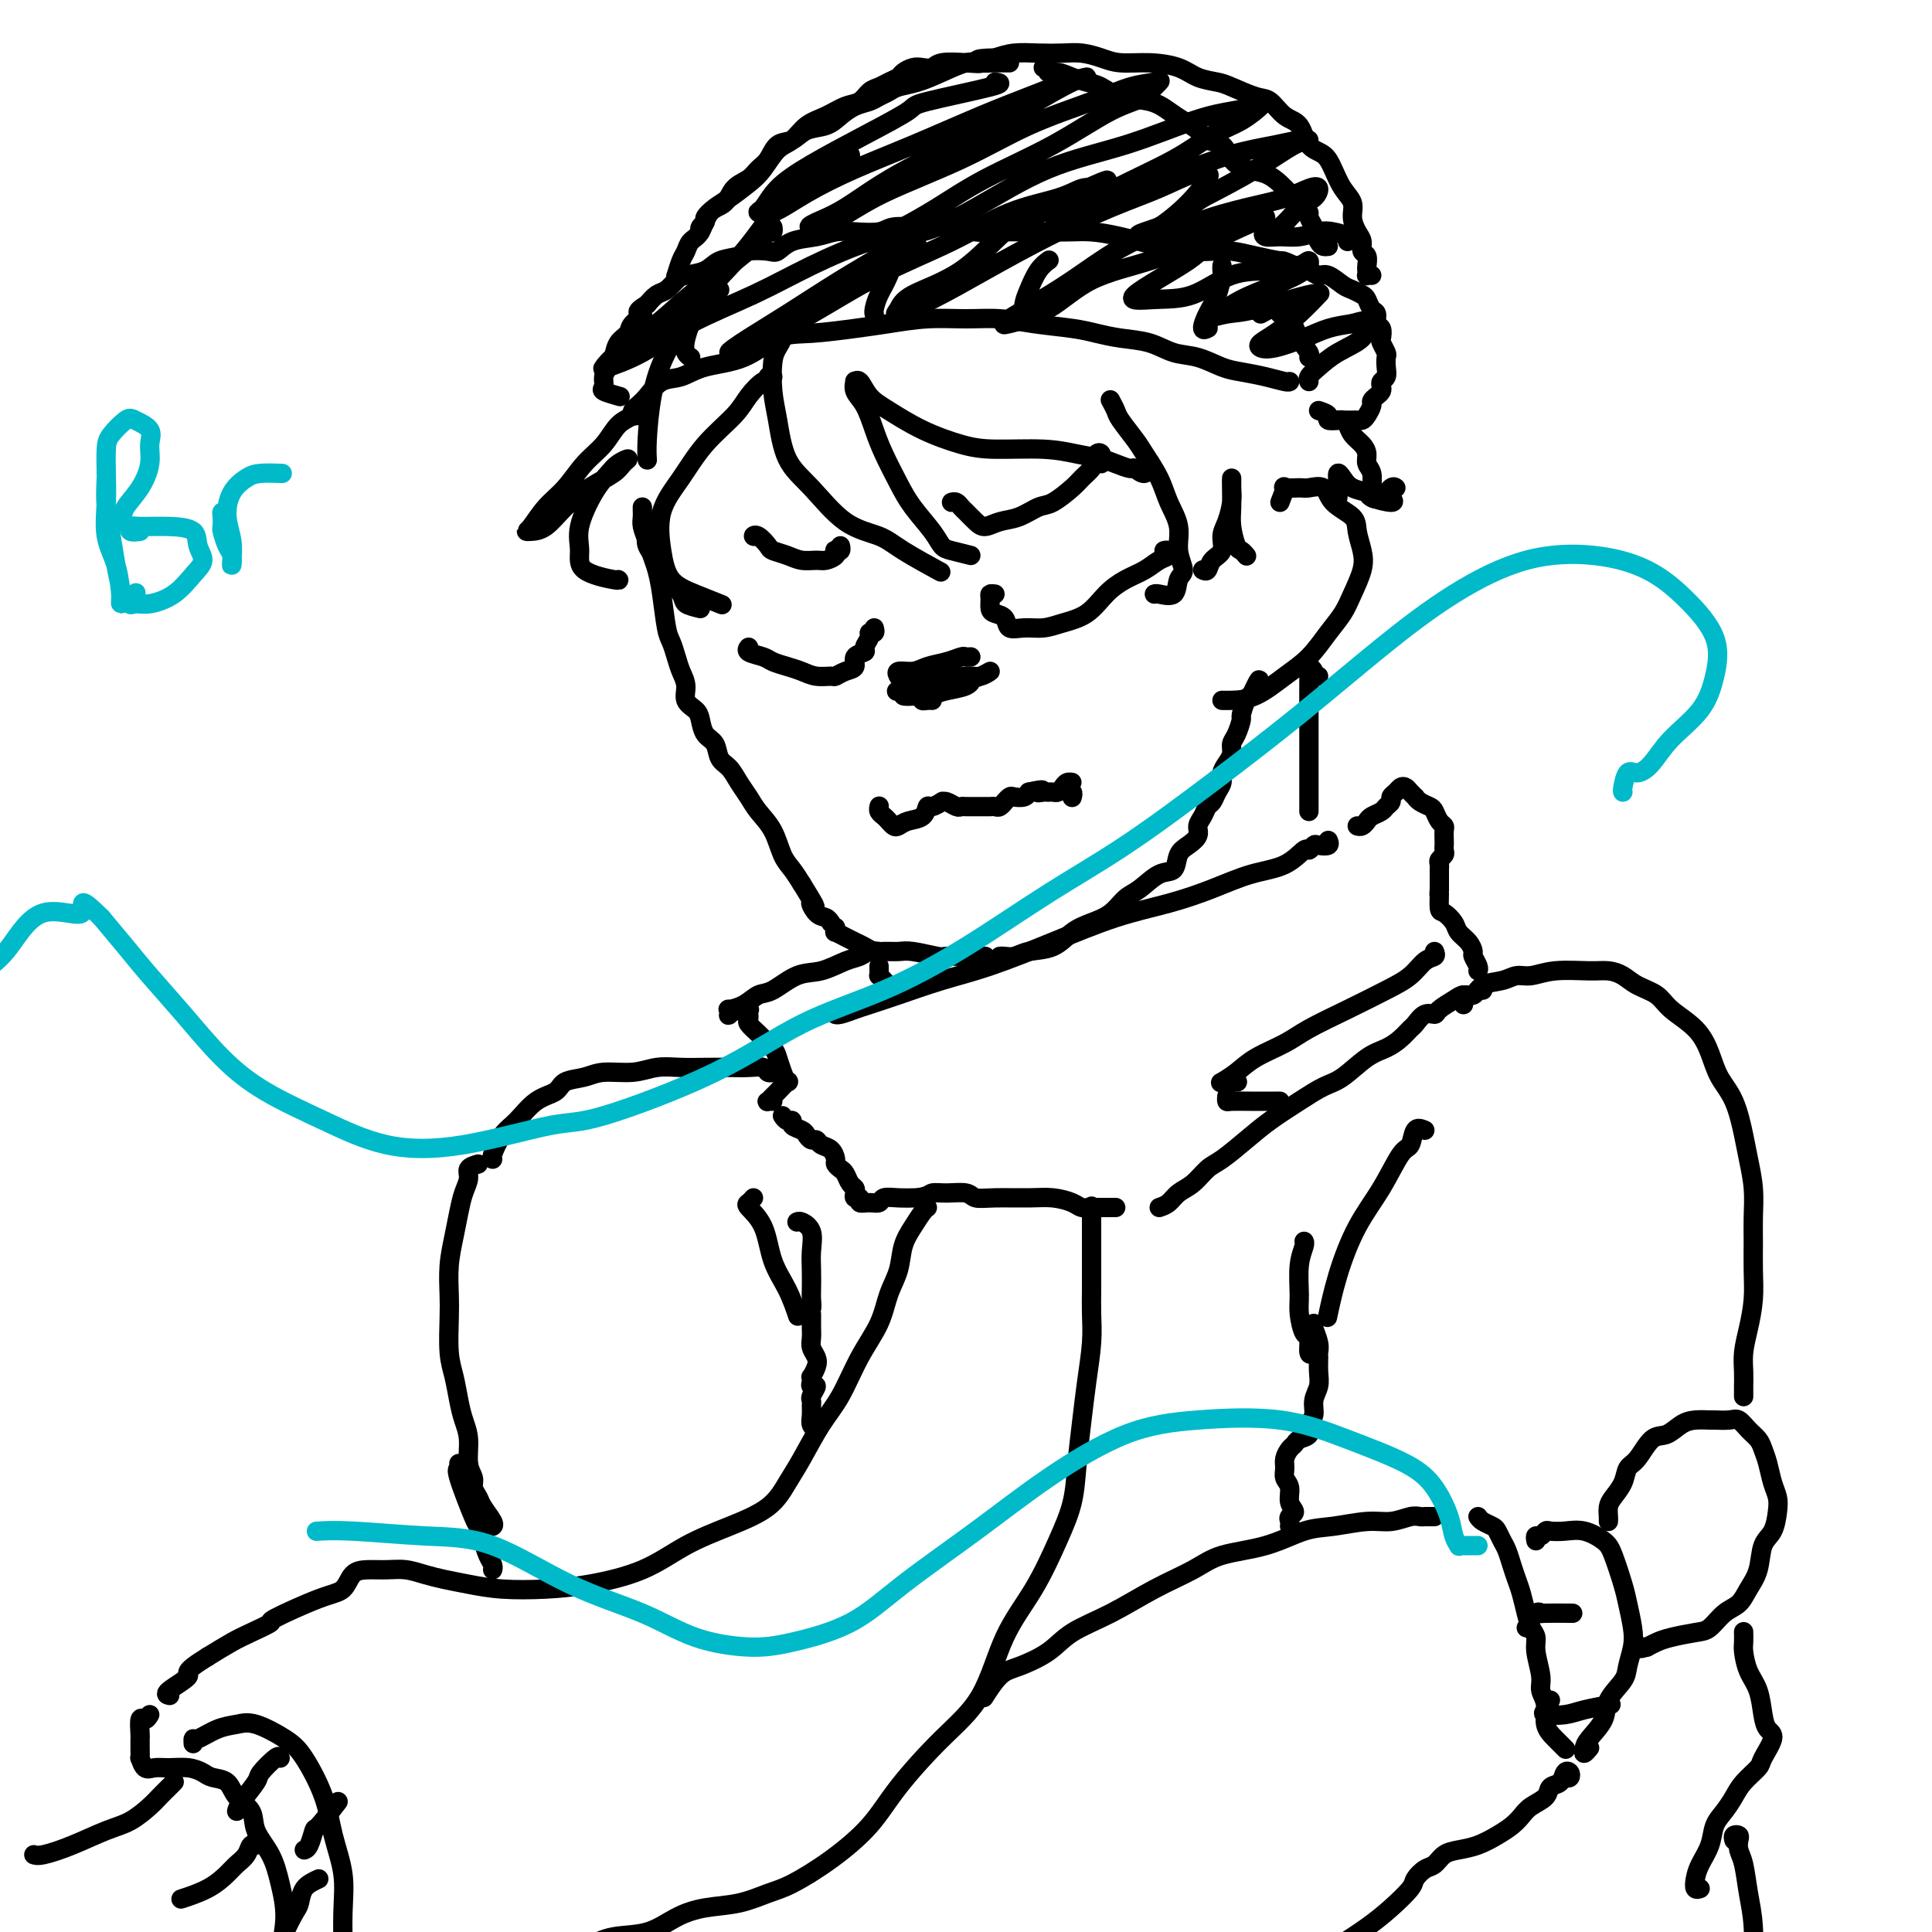 <svg viewBox='0 0 400 400' version='1.1' xmlns='http://www.w3.org/2000/svg' xmlns:xlink='http://www.w3.org/1999/xlink'><g fill='none' stroke='rgb(0,0,0)' stroke-width='4' stroke-linecap='round' stroke-linejoin='round'><path d='M176,33c0.086,-0.428 0.173,-0.857 0,-1c-0.173,-0.143 -0.604,-0.001 -1,0c-0.396,0.001 -0.757,-0.139 -1,0c-0.243,0.139 -0.367,0.557 -1,1c-0.633,0.443 -1.773,0.910 -3,2c-1.227,1.090 -2.541,2.802 -4,4c-1.459,1.198 -3.063,1.880 -5,4c-1.937,2.120 -4.207,5.676 -7,9c-2.793,3.324 -6.107,6.415 -9,10c-2.893,3.585 -5.364,7.665 -7,11c-1.636,3.335 -2.439,5.925 -3,9c-0.561,3.075 -0.882,6.636 -1,9c-0.118,2.364 -0.034,3.533 0,4c0.034,0.467 0.017,0.234 0,0'/><path d='M133,106c-0.006,-0.608 -0.013,-1.215 0,-1c0.013,0.215 0.045,1.253 0,2c-0.045,0.747 -0.167,1.204 0,2c0.167,0.796 0.622,1.932 1,3c0.378,1.068 0.679,2.067 1,3c0.321,0.933 0.664,1.800 1,3c0.336,1.200 0.667,2.733 1,5c0.333,2.267 0.668,5.267 1,7c0.332,1.733 0.662,2.197 1,3c0.338,0.803 0.686,1.945 1,3c0.314,1.055 0.595,2.025 1,3c0.405,0.975 0.933,1.956 1,3c0.067,1.044 -0.329,2.151 0,3c0.329,0.849 1.383,1.439 2,2c0.617,0.561 0.798,1.094 1,2c0.202,0.906 0.424,2.185 1,3c0.576,0.815 1.505,1.166 2,2c0.495,0.834 0.554,2.151 1,3c0.446,0.849 1.278,1.229 2,2c0.722,0.771 1.334,1.932 2,3c0.666,1.068 1.386,2.043 2,3c0.614,0.957 1.123,1.897 2,3c0.877,1.103 2.122,2.368 3,4c0.878,1.632 1.390,3.632 2,5c0.610,1.368 1.317,2.105 2,3c0.683,0.895 1.341,1.947 2,3'/><path d='M166,183c4.133,6.675 2.467,4.363 2,4c-0.467,-0.363 0.267,1.222 1,2c0.733,0.778 1.467,0.748 2,1c0.533,0.252 0.867,0.786 1,1c0.133,0.214 0.067,0.107 0,0'/><path d='M173,192c0.048,0.446 0.096,0.893 0,1c-0.096,0.107 -0.335,-0.125 0,0c0.335,0.125 1.243,0.608 2,1c0.757,0.392 1.361,0.694 2,1c0.639,0.306 1.312,0.617 2,1c0.688,0.383 1.389,0.838 2,1c0.611,0.162 1.131,0.029 2,0c0.869,-0.029 2.089,0.045 3,0c0.911,-0.045 1.515,-0.208 3,0c1.485,0.208 3.851,0.788 5,1c1.149,0.212 1.082,0.057 2,0c0.918,-0.057 2.821,-0.015 4,0c1.179,0.015 1.636,0.004 2,0c0.364,-0.004 0.637,-0.001 1,0c0.363,0.001 0.818,0.000 1,0c0.182,-0.000 0.091,-0.000 0,0'/><path d='M207,198c0.253,-0.028 0.507,-0.056 1,0c0.493,0.056 1.226,0.194 2,0c0.774,-0.194 1.589,-0.722 3,-1c1.411,-0.278 3.417,-0.305 5,-1c1.583,-0.695 2.744,-2.058 4,-3c1.256,-0.942 2.608,-1.465 4,-2c1.392,-0.535 2.825,-1.083 4,-2c1.175,-0.917 2.093,-2.203 3,-3c0.907,-0.797 1.804,-1.106 3,-2c1.196,-0.894 2.692,-2.375 4,-3c1.308,-0.625 2.427,-0.394 3,-1c0.573,-0.606 0.602,-2.049 1,-3c0.398,-0.951 1.167,-1.411 2,-2c0.833,-0.589 1.729,-1.309 2,-2c0.271,-0.691 -0.082,-1.354 0,-2c0.082,-0.646 0.600,-1.275 1,-2c0.400,-0.725 0.681,-1.545 1,-2c0.319,-0.455 0.677,-0.545 1,-1c0.323,-0.455 0.612,-1.277 1,-2c0.388,-0.723 0.874,-1.349 1,-2c0.126,-0.651 -0.107,-1.328 0,-2c0.107,-0.672 0.554,-1.340 1,-2c0.446,-0.660 0.889,-1.313 1,-2c0.111,-0.687 -0.111,-1.410 0,-2c0.111,-0.590 0.555,-1.048 1,-2c0.445,-0.952 0.893,-2.400 1,-3c0.107,-0.600 -0.125,-0.354 0,-1c0.125,-0.646 0.607,-2.185 1,-3c0.393,-0.815 0.696,-0.908 1,-1'/><path d='M259,144c2.711,-5.822 1.489,-2.378 1,-1c-0.489,1.378 -0.244,0.689 0,0'/><path d='M182,167c0.024,-0.089 0.048,-0.178 0,0c-0.048,0.178 -0.168,0.623 0,1c0.168,0.377 0.624,0.686 1,1c0.376,0.314 0.671,0.632 1,1c0.329,0.368 0.690,0.784 1,1c0.310,0.216 0.568,0.231 1,0c0.432,-0.231 1.038,-0.707 2,-1c0.962,-0.293 2.282,-0.404 3,-1c0.718,-0.596 0.835,-1.677 1,-2c0.165,-0.323 0.376,0.113 1,0c0.624,-0.113 1.659,-0.777 2,-1c0.341,-0.223 -0.011,-0.007 0,0c0.011,0.007 0.387,-0.194 1,0c0.613,0.194 1.463,0.784 2,1c0.537,0.216 0.760,0.058 1,0c0.240,-0.058 0.498,-0.016 1,0c0.502,0.016 1.247,0.005 2,0c0.753,-0.005 1.512,-0.005 2,0c0.488,0.005 0.704,0.017 1,0c0.296,-0.017 0.671,-0.061 1,0c0.329,0.061 0.612,0.226 1,0c0.388,-0.226 0.881,-0.845 1,-1c0.119,-0.155 -0.137,0.152 0,0c0.137,-0.152 0.665,-0.762 1,-1c0.335,-0.238 0.475,-0.102 1,0c0.525,0.102 1.436,0.172 2,0c0.564,-0.172 0.782,-0.586 1,-1'/><path d='M213,164c4.277,-0.928 2.470,-0.249 2,0c-0.470,0.249 0.399,0.067 1,0c0.601,-0.067 0.935,-0.021 1,0c0.065,0.021 -0.138,0.016 0,0c0.138,-0.016 0.616,-0.043 1,0c0.384,0.043 0.673,0.154 1,0c0.327,-0.154 0.690,-0.575 1,-1c0.310,-0.425 0.565,-0.856 1,-1c0.435,-0.144 1.048,-0.001 1,0c-0.048,0.001 -0.759,-0.140 -1,0c-0.241,0.140 -0.012,0.559 0,1c0.012,0.441 -0.193,0.903 0,1c0.193,0.097 0.784,-0.170 1,0c0.216,0.170 0.058,0.776 0,1c-0.058,0.224 -0.017,0.064 0,0c0.017,-0.064 0.008,-0.032 0,0'/><path d='M206,123c-0.427,-0.060 -0.853,-0.119 -1,0c-0.147,0.119 -0.013,0.418 0,1c0.013,0.582 -0.093,1.448 0,2c0.093,0.552 0.387,0.790 1,1c0.613,0.210 1.544,0.393 2,1c0.456,0.607 0.435,1.636 1,2c0.565,0.364 1.715,0.061 3,0c1.285,-0.061 2.706,0.121 4,0c1.294,-0.121 2.461,-0.546 4,-1c1.539,-0.454 3.451,-0.937 5,-2c1.549,-1.063 2.734,-2.704 4,-4c1.266,-1.296 2.613,-2.246 4,-3c1.387,-0.754 2.813,-1.312 4,-2c1.187,-0.688 2.136,-1.505 3,-2c0.864,-0.495 1.644,-0.669 2,-1c0.356,-0.331 0.288,-0.820 0,-1c-0.288,-0.180 -0.797,-0.051 -1,0c-0.203,0.051 -0.102,0.026 0,0'/><path d='M181,130c0.123,0.439 0.245,0.877 0,1c-0.245,0.123 -0.858,-0.070 -1,0c-0.142,0.070 0.188,0.404 0,1c-0.188,0.596 -0.893,1.455 -1,2c-0.107,0.545 0.385,0.777 0,1c-0.385,0.223 -1.646,0.438 -2,1c-0.354,0.562 0.197,1.472 0,2c-0.197,0.528 -1.144,0.674 -2,1c-0.856,0.326 -1.621,0.830 -2,1c-0.379,0.170 -0.371,0.004 -1,0c-0.629,-0.004 -1.896,0.154 -3,0c-1.104,-0.154 -2.044,-0.618 -3,-1c-0.956,-0.382 -1.927,-0.680 -3,-1c-1.073,-0.320 -2.249,-0.660 -3,-1c-0.751,-0.340 -1.078,-0.679 -2,-1c-0.922,-0.321 -2.441,-0.625 -3,-1c-0.559,-0.375 -0.160,-0.821 0,-1c0.160,-0.179 0.080,-0.089 0,0'/><path d='M157,111c-0.478,0.054 -0.956,0.108 -1,0c-0.044,-0.108 0.347,-0.379 1,0c0.653,0.379 1.568,1.408 2,2c0.432,0.592 0.380,0.748 1,1c0.620,0.252 1.911,0.601 3,1c1.089,0.399 1.977,0.849 3,1c1.023,0.151 2.182,0.002 3,0c0.818,-0.002 1.295,0.144 2,0c0.705,-0.144 1.639,-0.578 2,-1c0.361,-0.422 0.149,-0.831 0,-1c-0.149,-0.169 -0.236,-0.097 0,0c0.236,0.097 0.794,0.218 1,0c0.206,-0.218 0.059,-0.777 0,-1c-0.059,-0.223 -0.029,-0.112 0,0'/><path d='M228,96c-0.021,-0.324 -0.042,-0.649 0,-1c0.042,-0.351 0.149,-0.729 0,-1c-0.149,-0.271 -0.552,-0.436 -1,0c-0.448,0.436 -0.942,1.473 -1,2c-0.058,0.527 0.320,0.546 0,1c-0.320,0.454 -1.337,1.344 -2,2c-0.663,0.656 -0.971,1.078 -2,2c-1.029,0.922 -2.779,2.342 -4,3c-1.221,0.658 -1.912,0.553 -3,1c-1.088,0.447 -2.571,1.448 -4,2c-1.429,0.552 -2.803,0.657 -4,1c-1.197,0.343 -2.219,0.925 -3,1c-0.781,0.075 -1.323,-0.358 -2,-1c-0.677,-0.642 -1.488,-1.492 -2,-2c-0.512,-0.508 -0.725,-0.672 -1,-1c-0.275,-0.328 -0.613,-0.819 -1,-1c-0.387,-0.181 -0.825,-0.052 -1,0c-0.175,0.052 -0.088,0.026 0,0'/><path d='M186,140c0.074,0.120 0.147,0.240 0,0c-0.147,-0.240 -0.516,-0.838 0,-1c0.516,-0.162 1.917,0.114 3,0c1.083,-0.114 1.849,-0.619 3,-1c1.151,-0.381 2.687,-0.638 4,-1c1.313,-0.362 2.404,-0.829 3,-1c0.596,-0.171 0.699,-0.046 1,0c0.301,0.046 0.800,0.013 1,0c0.200,-0.013 0.100,-0.007 0,0'/><path d='M186,143c-0.337,0.092 -0.673,0.183 0,0c0.673,-0.183 2.357,-0.642 4,-1c1.643,-0.358 3.245,-0.615 5,-1c1.755,-0.385 3.665,-0.899 5,-1c1.335,-0.101 2.097,0.211 3,0c0.903,-0.211 1.947,-0.943 2,-1c0.053,-0.057 -0.885,0.563 -2,1c-1.115,0.437 -2.406,0.692 -4,1c-1.594,0.308 -3.491,0.668 -5,1c-1.509,0.332 -2.629,0.635 -4,1c-1.371,0.365 -2.991,0.793 -3,1c-0.009,0.207 1.595,0.195 3,0c1.405,-0.195 2.611,-0.571 4,-1c1.389,-0.429 2.962,-0.911 4,-1c1.038,-0.089 1.541,0.213 2,0c0.459,-0.213 0.875,-0.943 1,-1c0.125,-0.057 -0.041,0.559 -1,1c-0.959,0.441 -2.712,0.707 -4,1c-1.288,0.293 -2.110,0.615 -3,1c-0.890,0.385 -1.847,0.835 -2,1c-0.153,0.165 0.497,0.044 1,0c0.503,-0.044 0.858,-0.013 1,0c0.142,0.013 0.071,0.006 0,0'/><path d='M265,104c0.503,-1.269 1.007,-2.539 1,-3c-0.007,-0.461 -0.524,-0.115 0,0c0.524,0.115 2.088,-0.002 3,0c0.912,0.002 1.172,0.124 2,0c0.828,-0.124 2.225,-0.494 3,0c0.775,0.494 0.927,1.852 2,3c1.073,1.148 3.066,2.085 4,3c0.934,0.915 0.809,1.809 1,3c0.191,1.191 0.698,2.680 1,4c0.302,1.320 0.399,2.471 0,4c-0.399,1.529 -1.294,3.437 -2,5c-0.706,1.563 -1.223,2.783 -2,4c-0.777,1.217 -1.815,2.431 -3,4c-1.185,1.569 -2.517,3.492 -4,5c-1.483,1.508 -3.116,2.600 -5,4c-1.884,1.400 -4.021,3.107 -6,4c-1.979,0.893 -3.802,0.971 -5,1c-1.198,0.029 -1.771,0.008 -2,0c-0.229,-0.008 -0.115,-0.004 0,0'/><path d='M164,69c-0.303,0.018 -0.607,0.036 -1,0c-0.393,-0.036 -0.877,-0.124 -1,0c-0.123,0.124 0.113,0.462 0,1c-0.113,0.538 -0.576,1.277 -1,2c-0.424,0.723 -0.808,1.432 -1,3c-0.192,1.568 -0.193,3.995 0,6c0.193,2.005 0.579,3.586 1,6c0.421,2.414 0.877,5.659 2,8c1.123,2.341 2.911,3.777 5,6c2.089,2.223 4.477,5.234 7,7c2.523,1.766 5.181,2.288 7,3c1.819,0.712 2.797,1.615 5,3c2.203,1.385 5.629,3.253 7,4c1.371,0.747 0.685,0.374 0,0'/><path d='M201,115c-1.497,-0.368 -2.995,-0.736 -4,-1c-1.005,-0.264 -1.519,-0.426 -2,-1c-0.481,-0.574 -0.930,-1.562 -2,-3c-1.070,-1.438 -2.761,-3.326 -4,-5c-1.239,-1.674 -2.024,-3.133 -3,-5c-0.976,-1.867 -2.142,-4.140 -3,-6c-0.858,-1.860 -1.407,-3.307 -2,-5c-0.593,-1.693 -1.228,-3.633 -2,-5c-0.772,-1.367 -1.680,-2.161 -2,-3c-0.320,-0.839 -0.051,-1.723 0,-2c0.051,-0.277 -0.114,0.054 0,0c0.114,-0.054 0.507,-0.491 1,0c0.493,0.491 1.085,1.911 2,3c0.915,1.089 2.154,1.846 4,3c1.846,1.154 4.299,2.704 7,4c2.701,1.296 5.651,2.336 8,3c2.349,0.664 4.098,0.951 7,1c2.902,0.049 6.956,-0.140 10,0c3.044,0.140 5.077,0.610 7,1c1.923,0.390 3.737,0.699 5,1c1.263,0.301 1.974,0.595 3,1c1.026,0.405 2.366,0.921 3,1c0.634,0.079 0.562,-0.278 1,0c0.438,0.278 1.387,1.190 2,1c0.613,-0.190 0.889,-1.483 1,-2c0.111,-0.517 0.055,-0.259 0,0'/><path d='M230,83c-0.104,-0.194 -0.209,-0.388 0,0c0.209,0.388 0.731,1.359 1,2c0.269,0.641 0.284,0.953 1,2c0.716,1.047 2.133,2.827 3,4c0.867,1.173 1.184,1.737 2,3c0.816,1.263 2.132,3.224 3,5c0.868,1.776 1.287,3.366 2,5c0.713,1.634 1.721,3.311 2,5c0.279,1.689 -0.170,3.391 0,5c0.170,1.609 0.960,3.125 1,4c0.040,0.875 -0.669,1.110 -1,2c-0.331,0.890 -0.285,2.434 -1,3c-0.715,0.566 -2.193,0.152 -3,0c-0.807,-0.152 -0.945,-0.044 -1,0c-0.055,0.044 -0.028,0.022 0,0'/><path d='M249,118c0.372,0.186 0.743,0.371 1,0c0.257,-0.371 0.398,-1.299 1,-2c0.602,-0.701 1.664,-1.174 2,-2c0.336,-0.826 -0.054,-2.006 0,-3c0.054,-0.994 0.550,-1.803 1,-3c0.450,-1.197 0.853,-2.782 1,-4c0.147,-1.218 0.039,-2.070 0,-3c-0.039,-0.930 -0.007,-1.937 0,-2c0.007,-0.063 -0.009,0.819 0,2c0.009,1.181 0.045,2.660 0,4c-0.045,1.340 -0.169,2.541 0,4c0.169,1.459 0.633,3.174 1,4c0.367,0.826 0.637,0.761 1,1c0.363,0.239 0.818,0.783 1,1c0.182,0.217 0.091,0.109 0,0'/><path d='M132,86c-0.404,0.093 -0.808,0.186 -1,0c-0.192,-0.186 -0.173,-0.651 0,-1c0.173,-0.349 0.500,-0.584 1,-1c0.500,-0.416 1.174,-1.015 2,-2c0.826,-0.985 1.804,-2.355 3,-3c1.196,-0.645 2.608,-0.564 4,-1c1.392,-0.436 2.762,-1.388 5,-2c2.238,-0.612 5.344,-0.885 8,-2c2.656,-1.115 4.861,-3.073 7,-4c2.139,-0.927 4.212,-0.823 7,-1c2.788,-0.177 6.291,-0.637 9,-1c2.709,-0.363 4.622,-0.630 7,-1c2.378,-0.370 5.220,-0.842 8,-1c2.780,-0.158 5.499,-0.001 8,0c2.501,0.001 4.785,-0.154 7,0c2.215,0.154 4.360,0.618 7,1c2.640,0.382 5.776,0.684 8,1c2.224,0.316 3.535,0.647 5,1c1.465,0.353 3.084,0.728 5,1c1.916,0.272 4.128,0.440 6,1c1.872,0.560 3.403,1.512 5,2c1.597,0.488 3.261,0.513 5,1c1.739,0.487 3.552,1.437 5,2c1.448,0.563 2.532,0.739 4,1c1.468,0.261 3.321,0.606 5,1c1.679,0.394 3.183,0.837 4,1c0.817,0.163 0.948,0.047 1,0c0.052,-0.047 0.026,-0.023 0,0'/><path d='M273,85c0.902,0.309 1.804,0.619 2,1c0.196,0.381 -0.312,0.834 0,1c0.312,0.166 1.446,0.045 2,0c0.554,-0.045 0.529,-0.014 1,0c0.471,0.014 1.436,0.011 2,0c0.564,-0.011 0.725,-0.030 1,0c0.275,0.030 0.665,0.110 1,0c0.335,-0.110 0.615,-0.411 1,-1c0.385,-0.589 0.874,-1.467 1,-2c0.126,-0.533 -0.111,-0.720 0,-1c0.111,-0.280 0.569,-0.652 1,-1c0.431,-0.348 0.833,-0.673 1,-1c0.167,-0.327 0.097,-0.655 0,-1c-0.097,-0.345 -0.221,-0.707 0,-1c0.221,-0.293 0.788,-0.516 1,-1c0.212,-0.484 0.071,-1.228 0,-2c-0.071,-0.772 -0.070,-1.573 0,-2c0.070,-0.427 0.211,-0.480 0,-1c-0.211,-0.520 -0.774,-1.505 -1,-2c-0.226,-0.495 -0.116,-0.499 0,-1c0.116,-0.501 0.238,-1.500 0,-2c-0.238,-0.500 -0.836,-0.501 -1,-1c-0.164,-0.499 0.108,-1.496 0,-2c-0.108,-0.504 -0.594,-0.515 -1,-1c-0.406,-0.485 -0.731,-1.444 -1,-2c-0.269,-0.556 -0.481,-0.708 -1,-1c-0.519,-0.292 -1.346,-0.722 -2,-1c-0.654,-0.278 -1.137,-0.403 -2,-1c-0.863,-0.597 -2.108,-1.665 -3,-2c-0.892,-0.335 -1.433,0.064 -2,0c-0.567,-0.064 -1.162,-0.590 -2,-1c-0.838,-0.410 -1.919,-0.705 -3,-1'/><path d='M268,55c-2.765,-1.265 -2.177,-0.927 -3,-1c-0.823,-0.073 -3.056,-0.558 -5,-1c-1.944,-0.442 -3.600,-0.843 -5,-1c-1.400,-0.157 -2.544,-0.070 -4,0c-1.456,0.070 -3.223,0.124 -5,0c-1.777,-0.124 -3.564,-0.425 -6,-1c-2.436,-0.575 -5.519,-1.422 -8,-2c-2.481,-0.578 -4.358,-0.886 -6,-1c-1.642,-0.114 -3.047,-0.034 -5,0c-1.953,0.034 -4.453,0.024 -7,0c-2.547,-0.024 -5.140,-0.060 -7,0c-1.860,0.060 -2.985,0.216 -5,0c-2.015,-0.216 -4.920,-0.804 -7,-1c-2.080,-0.196 -3.336,-0.001 -5,0c-1.664,0.001 -3.735,-0.193 -5,0c-1.265,0.193 -1.724,0.771 -3,1c-1.276,0.229 -3.368,0.107 -5,0c-1.632,-0.107 -2.805,-0.200 -4,0c-1.195,0.200 -2.411,0.694 -4,1c-1.589,0.306 -3.550,0.425 -5,1c-1.450,0.575 -2.387,1.606 -3,2c-0.613,0.394 -0.900,0.151 -2,0c-1.100,-0.151 -3.012,-0.209 -4,0c-0.988,0.209 -1.051,0.685 -2,1c-0.949,0.315 -2.782,0.470 -4,1c-1.218,0.530 -1.821,1.437 -3,2c-1.179,0.563 -2.935,0.784 -4,1c-1.065,0.216 -1.440,0.429 -2,1c-0.560,0.571 -1.305,1.500 -2,2c-0.695,0.500 -1.342,0.571 -2,1c-0.658,0.429 -1.329,1.214 -2,2'/><path d='M134,63c-3.362,2.060 -1.268,1.710 -1,2c0.268,0.290 -1.290,1.218 -2,2c-0.710,0.782 -0.572,1.416 -1,2c-0.428,0.584 -1.420,1.116 -2,2c-0.580,0.884 -0.747,2.121 -1,3c-0.253,0.879 -0.593,1.402 -1,2c-0.407,0.598 -0.883,1.271 -1,2c-0.117,0.729 0.123,1.515 0,2c-0.123,0.485 -0.610,0.669 0,1c0.610,0.331 2.317,0.809 3,1c0.683,0.191 0.341,0.096 0,0'/><path d='M149,60c-0.777,0.222 -1.554,0.444 -2,1c-0.446,0.556 -0.561,1.445 -1,2c-0.439,0.555 -1.203,0.776 -2,2c-0.797,1.224 -1.626,3.452 -2,5c-0.374,1.548 -0.293,2.417 0,3c0.293,0.583 0.798,0.881 1,1c0.202,0.119 0.101,0.060 0,0'/><path d='M190,51c-0.727,-0.104 -1.455,-0.209 -2,0c-0.545,0.209 -0.909,0.730 -1,1c-0.091,0.270 0.091,0.289 0,0c-0.091,-0.289 -0.455,-0.887 -1,0c-0.545,0.887 -1.270,3.257 -2,5c-0.730,1.743 -1.464,2.859 -2,4c-0.536,1.141 -0.875,2.307 -1,3c-0.125,0.693 -0.036,0.912 0,1c0.036,0.088 0.018,0.044 0,0'/><path d='M217,54c0.174,-0.125 0.348,-0.250 0,0c-0.348,0.250 -1.218,0.876 -2,2c-0.782,1.124 -1.478,2.744 -2,4c-0.522,1.256 -0.871,2.146 -1,3c-0.129,0.854 -0.037,1.673 0,2c0.037,0.327 0.018,0.164 0,0'/><path d='M253,55c-0.017,0.405 -0.034,0.810 0,1c0.034,0.190 0.118,0.166 0,1c-0.118,0.834 -0.438,2.524 -1,4c-0.562,1.476 -1.367,2.736 -2,4c-0.633,1.264 -1.093,2.533 -1,3c0.093,0.467 0.741,0.134 1,0c0.259,-0.134 0.130,-0.067 0,0'/><path d='M261,65c0.766,-0.431 1.532,-0.861 2,-1c0.468,-0.139 0.639,0.014 1,0c0.361,-0.014 0.913,-0.193 1,0c0.087,0.193 -0.292,0.759 0,1c0.292,0.241 1.255,0.156 2,1c0.745,0.844 1.272,2.618 2,4c0.728,1.382 1.658,2.372 2,3c0.342,0.628 0.098,0.894 0,1c-0.098,0.106 -0.049,0.053 0,0'/><path d='M140,58c0.023,-0.501 0.047,-1.002 0,-1c-0.047,0.002 -0.164,0.508 0,0c0.164,-0.508 0.609,-2.031 1,-3c0.391,-0.969 0.728,-1.385 1,-2c0.272,-0.615 0.481,-1.428 1,-2c0.519,-0.572 1.350,-0.901 2,-2c0.650,-1.099 1.119,-2.966 2,-4c0.881,-1.034 2.176,-1.234 3,-2c0.824,-0.766 1.179,-2.097 2,-3c0.821,-0.903 2.110,-1.379 3,-2c0.890,-0.621 1.381,-1.389 2,-2c0.619,-0.611 1.366,-1.066 2,-2c0.634,-0.934 1.156,-2.347 2,-3c0.844,-0.653 2.011,-0.546 3,-1c0.989,-0.454 1.802,-1.470 3,-2c1.198,-0.530 2.782,-0.576 4,-1c1.218,-0.424 2.070,-1.227 3,-2c0.930,-0.773 1.938,-1.517 3,-2c1.062,-0.483 2.176,-0.706 3,-1c0.824,-0.294 1.356,-0.659 2,-1c0.644,-0.341 1.401,-0.659 2,-1c0.599,-0.341 1.041,-0.704 2,-1c0.959,-0.296 2.434,-0.524 4,-1c1.566,-0.476 3.221,-1.199 5,-2c1.779,-0.801 3.682,-1.679 5,-2c1.318,-0.321 2.052,-0.086 3,0c0.948,0.086 2.110,0.023 3,0c0.890,-0.023 1.509,-0.006 2,0c0.491,0.006 0.855,0.002 1,0c0.145,-0.002 0.073,-0.001 0,0'/><path d='M216,14c0.464,-0.119 0.928,-0.239 1,0c0.072,0.239 -0.249,0.836 0,1c0.249,0.164 1.068,-0.107 2,0c0.932,0.107 1.978,0.591 3,1c1.022,0.409 2.020,0.742 3,1c0.980,0.258 1.942,0.439 3,1c1.058,0.561 2.213,1.501 4,2c1.787,0.499 4.207,0.558 6,1c1.793,0.442 2.960,1.269 4,2c1.040,0.731 1.955,1.368 3,2c1.045,0.632 2.221,1.258 3,2c0.779,0.742 1.160,1.598 2,2c0.840,0.402 2.140,0.348 3,1c0.860,0.652 1.280,2.009 2,3c0.720,0.991 1.741,1.617 3,2c1.259,0.383 2.757,0.522 4,1c1.243,0.478 2.232,1.294 3,2c0.768,0.706 1.315,1.301 2,2c0.685,0.699 1.508,1.500 2,2c0.492,0.500 0.654,0.699 1,1c0.346,0.301 0.877,0.706 1,1c0.123,0.294 -0.160,0.478 0,1c0.160,0.522 0.764,1.384 1,2c0.236,0.616 0.106,0.988 0,1c-0.106,0.012 -0.186,-0.337 0,0c0.186,0.337 0.637,1.358 1,2c0.363,0.642 0.636,0.904 1,1c0.364,0.096 0.818,0.028 1,0c0.182,-0.028 0.091,-0.014 0,0'/><path d='M284,57c-0.422,-0.026 -0.844,-0.052 -1,0c-0.156,0.052 -0.046,0.184 0,0c0.046,-0.184 0.027,-0.682 0,-1c-0.027,-0.318 -0.062,-0.454 0,-1c0.062,-0.546 0.223,-1.500 0,-2c-0.223,-0.500 -0.829,-0.546 -1,-1c-0.171,-0.454 0.092,-1.317 0,-2c-0.092,-0.683 -0.539,-1.186 -1,-2c-0.461,-0.814 -0.938,-1.937 -1,-3c-0.062,-1.063 0.289,-2.064 0,-3c-0.289,-0.936 -1.217,-1.806 -2,-3c-0.783,-1.194 -1.420,-2.713 -2,-4c-0.580,-1.287 -1.103,-2.341 -2,-3c-0.897,-0.659 -2.166,-0.921 -3,-2c-0.834,-1.079 -1.231,-2.975 -2,-4c-0.769,-1.025 -1.909,-1.178 -3,-2c-1.091,-0.822 -2.133,-2.313 -3,-3c-0.867,-0.687 -1.560,-0.569 -3,-1c-1.440,-0.431 -3.629,-1.412 -5,-2c-1.371,-0.588 -1.924,-0.784 -3,-1c-1.076,-0.216 -2.675,-0.453 -4,-1c-1.325,-0.547 -2.378,-1.404 -4,-2c-1.622,-0.596 -3.815,-0.930 -6,-1c-2.185,-0.070 -4.362,0.125 -6,0c-1.638,-0.125 -2.738,-0.570 -4,-1c-1.262,-0.430 -2.686,-0.844 -4,-1c-1.314,-0.156 -2.517,-0.052 -4,0c-1.483,0.052 -3.245,0.052 -5,0c-1.755,-0.052 -3.501,-0.158 -5,0c-1.499,0.158 -2.749,0.579 -4,1'/><path d='M206,12c-5.522,0.068 -3.328,0.736 -3,1c0.328,0.264 -1.210,0.122 -3,0c-1.790,-0.122 -3.831,-0.226 -5,0c-1.169,0.226 -1.464,0.782 -2,1c-0.536,0.218 -1.312,0.100 -2,0c-0.688,-0.100 -1.286,-0.181 -2,0c-0.714,0.181 -1.542,0.625 -2,1c-0.458,0.375 -0.545,0.682 -1,1c-0.455,0.318 -1.279,0.648 -2,1c-0.721,0.352 -1.340,0.728 -2,1c-0.660,0.272 -1.363,0.442 -2,1c-0.637,0.558 -1.209,1.505 -2,2c-0.791,0.495 -1.800,0.539 -3,1c-1.200,0.461 -2.590,1.337 -4,2c-1.410,0.663 -2.841,1.111 -4,2c-1.159,0.889 -2.046,2.220 -3,3c-0.954,0.780 -1.974,1.010 -3,2c-1.026,0.990 -2.058,2.741 -3,4c-0.942,1.259 -1.792,2.025 -3,3c-1.208,0.975 -2.772,2.159 -4,3c-1.228,0.841 -2.119,1.339 -3,2c-0.881,0.661 -1.753,1.484 -2,2c-0.247,0.516 0.130,0.726 0,1c-0.130,0.274 -0.766,0.612 -1,1c-0.234,0.388 -0.067,0.825 0,1c0.067,0.175 0.033,0.087 0,0'/><path d='M206,17c0.981,0.114 1.962,0.227 -1,1c-2.962,0.773 -9.868,2.204 -13,3c-3.132,0.796 -2.492,0.956 -4,2c-1.508,1.044 -5.166,2.973 -9,5c-3.834,2.027 -7.844,4.154 -11,6c-3.156,1.846 -5.458,3.412 -7,5c-1.542,1.588 -2.325,3.199 -3,4c-0.675,0.801 -1.241,0.793 -1,1c0.241,0.207 1.289,0.628 3,0c1.711,-0.628 4.086,-2.306 7,-4c2.914,-1.694 6.368,-3.403 10,-5c3.632,-1.597 7.441,-3.083 12,-5c4.559,-1.917 9.869,-4.265 14,-6c4.131,-1.735 7.084,-2.857 10,-4c2.916,-1.143 5.794,-2.308 8,-3c2.206,-0.692 3.739,-0.912 4,-1c0.261,-0.088 -0.750,-0.046 -3,1c-2.250,1.046 -5.740,3.096 -9,5c-3.260,1.904 -6.290,3.664 -11,6c-4.710,2.336 -11.101,5.249 -16,8c-4.899,2.751 -8.304,5.340 -11,7c-2.696,1.660 -4.681,2.389 -6,3c-1.319,0.611 -1.973,1.102 -1,1c0.973,-0.102 3.574,-0.796 6,-2c2.426,-1.204 4.678,-2.918 9,-5c4.322,-2.082 10.712,-4.533 16,-7c5.288,-2.467 9.472,-4.950 14,-7c4.528,-2.050 9.401,-3.665 13,-5c3.599,-1.335 5.923,-2.389 8,-3c2.077,-0.611 3.905,-0.780 5,-1c1.095,-0.220 1.456,-0.491 1,0c-0.456,0.491 -1.728,1.746 -3,3'/><path d='M237,20c-1.358,0.811 -3.754,1.338 -7,3c-3.246,1.662 -7.342,4.459 -12,7c-4.658,2.541 -9.878,4.828 -14,7c-4.122,2.172 -7.145,4.231 -10,6c-2.855,1.769 -5.542,3.250 -7,4c-1.458,0.750 -1.689,0.769 -1,1c0.689,0.231 2.296,0.676 5,0c2.704,-0.676 6.504,-2.471 11,-5c4.496,-2.529 9.687,-5.791 15,-8c5.313,-2.209 10.747,-3.365 16,-5c5.253,-1.635 10.325,-3.749 14,-5c3.675,-1.251 5.952,-1.638 8,-2c2.048,-0.362 3.868,-0.700 5,-1c1.132,-0.300 1.578,-0.563 1,0c-0.578,0.563 -2.179,1.950 -4,3c-1.821,1.050 -3.861,1.762 -6,3c-2.139,1.238 -4.375,3.001 -8,5c-3.625,1.999 -8.637,4.234 -12,6c-3.363,1.766 -5.077,3.065 -7,4c-1.923,0.935 -4.056,1.507 -5,2c-0.944,0.493 -0.700,0.907 0,1c0.700,0.093 1.856,-0.136 4,-1c2.144,-0.864 5.277,-2.365 9,-4c3.723,-1.635 8.036,-3.405 12,-5c3.964,-1.595 7.578,-3.016 11,-4c3.422,-0.984 6.650,-1.532 9,-2c2.350,-0.468 3.820,-0.858 5,-1c1.180,-0.142 2.069,-0.038 2,0c-0.069,0.038 -1.095,0.010 -3,1c-1.905,0.990 -4.687,2.997 -8,5c-3.313,2.003 -7.156,4.001 -11,6'/><path d='M249,41c-4.408,2.881 -5.430,4.084 -7,5c-1.570,0.916 -3.690,1.546 -5,2c-1.310,0.454 -1.811,0.733 -1,1c0.811,0.267 2.934,0.524 5,0c2.066,-0.524 4.074,-1.827 7,-3c2.926,-1.173 6.768,-2.217 10,-3c3.232,-0.783 5.853,-1.306 8,-2c2.147,-0.694 3.821,-1.559 5,-2c1.179,-0.441 1.864,-0.459 2,0c0.136,0.459 -0.277,1.395 -1,2c-0.723,0.605 -1.755,0.880 -3,2c-1.245,1.120 -2.704,3.086 -4,4c-1.296,0.914 -2.429,0.777 -3,1c-0.571,0.223 -0.579,0.805 0,1c0.579,0.195 1.746,0.002 3,0c1.254,-0.002 2.595,0.185 4,0c1.405,-0.185 2.874,-0.743 4,-1c1.126,-0.257 1.910,-0.213 3,0c1.090,0.213 2.486,0.596 3,1c0.514,0.404 0.147,0.830 0,1c-0.147,0.170 -0.073,0.085 0,0'/><path d='M160,48c-0.023,-0.544 -0.047,-1.088 0,-1c0.047,0.088 0.163,0.808 0,1c-0.163,0.192 -0.605,-0.145 -1,0c-0.395,0.145 -0.742,0.773 -2,2c-1.258,1.227 -3.426,3.054 -6,5c-2.574,1.946 -5.553,4.012 -8,6c-2.447,1.988 -4.364,3.899 -7,6c-2.636,2.101 -5.993,4.391 -8,6c-2.007,1.609 -2.663,2.536 -3,3c-0.337,0.464 -0.354,0.464 1,0c1.354,-0.464 4.078,-1.392 7,-3c2.922,-1.608 6.042,-3.898 10,-6c3.958,-2.102 8.753,-4.017 13,-6c4.247,-1.983 7.947,-4.033 12,-6c4.053,-1.967 8.458,-3.851 12,-5c3.542,-1.149 6.221,-1.563 8,-2c1.779,-0.437 2.660,-0.897 3,-1c0.340,-0.103 0.141,0.152 -1,1c-1.141,0.848 -3.222,2.289 -6,4c-2.778,1.711 -6.252,3.690 -10,6c-3.748,2.310 -7.769,4.950 -11,7c-3.231,2.050 -5.670,3.509 -8,5c-2.330,1.491 -4.550,3.013 -4,3c0.550,-0.013 3.871,-1.561 7,-3c3.129,-1.439 6.065,-2.769 10,-5c3.935,-2.231 8.867,-5.362 14,-8c5.133,-2.638 10.466,-4.784 15,-7c4.534,-2.216 8.270,-4.503 12,-6c3.730,-1.497 7.453,-2.205 10,-3c2.547,-0.795 3.916,-1.675 5,-2c1.084,-0.325 1.881,-0.093 2,0c0.119,0.093 -0.441,0.046 -1,0'/><path d='M225,39c10.363,-4.546 -0.728,1.089 -7,4c-6.272,2.911 -7.724,3.097 -10,5c-2.276,1.903 -5.376,5.522 -9,8c-3.624,2.478 -7.770,3.814 -10,5c-2.230,1.186 -2.542,2.224 -3,3c-0.458,0.776 -1.060,1.292 0,1c1.060,-0.292 3.782,-1.393 7,-3c3.218,-1.607 6.931,-3.720 11,-6c4.069,-2.280 8.495,-4.727 13,-7c4.505,-2.273 9.090,-4.373 13,-6c3.910,-1.627 7.147,-2.780 10,-4c2.853,-1.220 5.323,-2.508 7,-3c1.677,-0.492 2.560,-0.188 3,0c0.440,0.188 0.438,0.261 0,1c-0.438,0.739 -1.312,2.144 -3,4c-1.688,1.856 -4.190,4.164 -7,6c-2.810,1.836 -5.929,3.199 -9,5c-3.071,1.801 -6.093,4.039 -9,6c-2.907,1.961 -5.697,3.644 -8,5c-2.303,1.356 -4.117,2.386 -5,3c-0.883,0.614 -0.834,0.812 -1,1c-0.166,0.188 -0.546,0.367 1,0c1.546,-0.367 5.017,-1.281 8,-3c2.983,-1.719 5.477,-4.244 9,-6c3.523,-1.756 8.074,-2.744 12,-4c3.926,-1.256 7.226,-2.778 10,-4c2.774,-1.222 5.022,-2.142 7,-3c1.978,-0.858 3.686,-1.654 5,-2c1.314,-0.346 2.232,-0.242 2,0c-0.232,0.242 -1.616,0.621 -3,1'/><path d='M259,46c6.612,-2.608 -1.858,0.870 -6,3c-4.142,2.130 -3.955,2.910 -7,5c-3.045,2.090 -9.321,5.489 -11,7c-1.679,1.511 1.237,1.135 4,1c2.763,-0.135 5.371,-0.027 8,-1c2.629,-0.973 5.280,-3.026 8,-4c2.720,-0.974 5.511,-0.869 8,-1c2.489,-0.131 4.677,-0.500 6,-1c1.323,-0.500 1.782,-1.133 2,-1c0.218,0.133 0.195,1.031 -1,2c-1.195,0.969 -3.562,2.007 -6,3c-2.438,0.993 -4.946,1.940 -7,3c-2.054,1.060 -3.653,2.234 -5,3c-1.347,0.766 -2.442,1.124 -2,1c0.442,-0.124 2.423,-0.730 4,-1c1.577,-0.270 2.752,-0.204 6,-1c3.248,-0.796 8.571,-2.452 11,-3c2.429,-0.548 1.964,0.014 2,0c0.036,-0.014 0.572,-0.603 0,0c-0.572,0.603 -2.252,2.398 -4,4c-1.748,1.602 -3.564,3.012 -5,4c-1.436,0.988 -2.493,1.554 -3,2c-0.507,0.446 -0.465,0.771 0,1c0.465,0.229 1.351,0.360 3,0c1.649,-0.360 4.059,-1.212 6,-2c1.941,-0.788 3.412,-1.511 5,-2c1.588,-0.489 3.294,-0.745 5,-1'/><path d='M280,67c3.149,-0.918 3.022,-0.712 3,0c-0.022,0.712 0.061,1.932 -1,3c-1.061,1.068 -3.265,1.985 -5,3c-1.735,1.015 -3.001,2.128 -4,3c-0.999,0.872 -1.730,1.504 -2,2c-0.270,0.496 -0.077,0.856 0,1c0.077,0.144 0.039,0.072 0,0'/><path d='M276,87c0.335,0.018 0.671,0.035 1,0c0.329,-0.035 0.653,-0.123 1,0c0.347,0.123 0.719,0.456 1,1c0.281,0.544 0.471,1.299 1,2c0.529,0.701 1.395,1.347 2,2c0.605,0.653 0.947,1.313 1,2c0.053,0.687 -0.184,1.403 0,2c0.184,0.597 0.787,1.076 1,2c0.213,0.924 0.035,2.293 0,3c-0.035,0.707 0.071,0.754 0,1c-0.071,0.246 -0.320,0.693 0,1c0.320,0.307 1.210,0.474 2,0c0.790,-0.474 1.482,-1.589 2,-2c0.518,-0.411 0.862,-0.117 1,0c0.138,0.117 0.069,0.059 0,0'/><path d='M288,103c0.443,0.510 0.887,1.020 0,1c-0.887,-0.020 -3.103,-0.571 -4,-1c-0.897,-0.429 -0.475,-0.736 -1,-1c-0.525,-0.264 -1.997,-0.485 -3,-1c-1.003,-0.515 -1.537,-1.325 -2,-2c-0.463,-0.675 -0.856,-1.214 -1,-1c-0.144,0.214 -0.039,1.181 0,2c0.039,0.819 0.010,1.490 0,2c-0.010,0.510 -0.003,0.860 0,1c0.003,0.140 0.001,0.070 0,0'/><path d='M160,78c-0.432,-0.132 -0.865,-0.263 -1,0c-0.135,0.263 0.026,0.921 0,1c-0.026,0.079 -0.239,-0.420 -1,0c-0.761,0.420 -2.071,1.761 -3,3c-0.929,1.239 -1.476,2.377 -3,4c-1.524,1.623 -4.026,3.729 -6,6c-1.974,2.271 -3.419,4.705 -5,7c-1.581,2.295 -3.299,4.451 -4,7c-0.701,2.549 -0.387,5.493 0,8c0.387,2.507 0.846,4.579 2,6c1.154,1.421 3.003,2.190 5,3c1.997,0.810 4.142,1.660 5,2c0.858,0.340 0.429,0.170 0,0'/><path d='M145,126c-1.234,-0.299 -2.468,-0.597 -3,-1c-0.532,-0.403 -0.363,-0.910 -1,-2c-0.637,-1.090 -2.079,-2.762 -3,-4c-0.921,-1.238 -1.319,-2.043 -2,-3c-0.681,-0.957 -1.645,-2.065 -2,-3c-0.355,-0.935 -0.101,-1.696 0,-2c0.101,-0.304 0.051,-0.152 0,0'/><path d='M133,84c0.153,-0.192 0.306,-0.384 0,0c-0.306,0.384 -1.071,1.344 -2,2c-0.929,0.656 -2.023,1.006 -3,2c-0.977,0.994 -1.837,2.630 -3,4c-1.163,1.370 -2.627,2.472 -4,4c-1.373,1.528 -2.653,3.481 -4,5c-1.347,1.519 -2.759,2.602 -4,4c-1.241,1.398 -2.311,3.109 -3,4c-0.689,0.891 -0.997,0.962 -1,1c-0.003,0.038 0.300,0.043 1,0c0.700,-0.043 1.798,-0.133 3,-1c1.202,-0.867 2.510,-2.510 4,-4c1.490,-1.490 3.164,-2.828 5,-4c1.836,-1.172 3.835,-2.180 5,-3c1.165,-0.820 1.495,-1.454 2,-2c0.505,-0.546 1.185,-1.003 1,-1c-0.185,0.003 -1.236,0.468 -2,1c-0.764,0.532 -1.240,1.133 -2,2c-0.760,0.867 -1.804,2.002 -3,4c-1.196,1.998 -2.545,4.861 -3,7c-0.455,2.139 -0.017,3.554 0,5c0.017,1.446 -0.387,2.924 1,4c1.387,1.076 4.566,1.751 6,2c1.434,0.249 1.124,0.071 1,0c-0.124,-0.071 -0.062,-0.036 0,0'/><path d='M174,210c-0.460,-0.025 -0.921,-0.050 -1,0c-0.079,0.050 0.222,0.176 1,0c0.778,-0.176 2.032,-0.653 3,-1c0.968,-0.347 1.649,-0.563 3,-1c1.351,-0.437 3.371,-1.097 6,-2c2.629,-0.903 5.866,-2.051 9,-3c3.134,-0.949 6.166,-1.699 10,-3c3.834,-1.301 8.469,-3.154 13,-5c4.531,-1.846 8.956,-3.686 13,-5c4.044,-1.314 7.707,-2.101 11,-3c3.293,-0.899 6.216,-1.911 9,-3c2.784,-1.089 5.429,-2.257 8,-3c2.571,-0.743 5.069,-1.061 7,-2c1.931,-0.939 3.295,-2.499 4,-3c0.705,-0.501 0.749,0.058 1,0c0.251,-0.058 0.708,-0.734 1,-1c0.292,-0.266 0.418,-0.123 1,0c0.582,0.123 1.618,0.225 2,0c0.382,-0.225 0.109,-0.779 0,-1c-0.109,-0.221 -0.055,-0.111 0,0'/><path d='M281,171c0.325,0.089 0.650,0.179 1,0c0.350,-0.179 0.725,-0.625 1,-1c0.275,-0.375 0.451,-0.678 1,-1c0.549,-0.322 1.471,-0.664 2,-1c0.529,-0.336 0.667,-0.668 1,-1c0.333,-0.332 0.863,-0.664 1,-1c0.137,-0.336 -0.118,-0.676 0,-1c0.118,-0.324 0.610,-0.633 1,-1c0.390,-0.367 0.678,-0.793 1,-1c0.322,-0.207 0.677,-0.196 1,0c0.323,0.196 0.615,0.578 1,1c0.385,0.422 0.863,0.886 1,1c0.137,0.114 -0.066,-0.120 0,0c0.066,0.120 0.400,0.596 1,1c0.600,0.404 1.467,0.737 2,1c0.533,0.263 0.731,0.455 1,1c0.269,0.545 0.608,1.441 1,2c0.392,0.559 0.837,0.780 1,1c0.163,0.220 0.045,0.440 0,1c-0.045,0.560 -0.016,1.459 0,2c0.016,0.541 0.018,0.722 0,1c-0.018,0.278 -0.057,0.651 0,1c0.057,0.349 0.212,0.674 0,1c-0.212,0.326 -0.789,0.654 -1,1c-0.211,0.346 -0.057,0.711 0,1c0.057,0.289 0.015,0.501 0,1c-0.015,0.499 -0.004,1.285 0,2c0.004,0.715 0.002,1.357 0,2'/><path d='M298,184c-0.147,2.065 -0.013,0.727 0,1c0.013,0.273 -0.095,2.156 0,3c0.095,0.844 0.394,0.650 1,1c0.606,0.350 1.520,1.245 2,2c0.480,0.755 0.525,1.372 1,2c0.475,0.628 1.381,1.268 2,2c0.619,0.732 0.950,1.555 1,2c0.050,0.445 -0.183,0.511 0,1c0.183,0.489 0.780,1.401 1,2c0.220,0.599 0.063,0.885 0,1c-0.063,0.115 -0.031,0.057 0,0'/><path d='M297,197c0.163,0.383 0.326,0.766 0,1c-0.326,0.234 -1.140,0.320 -2,1c-0.860,0.680 -1.767,1.953 -3,3c-1.233,1.047 -2.791,1.869 -5,3c-2.209,1.131 -5.070,2.571 -8,4c-2.930,1.429 -5.931,2.846 -8,4c-2.069,1.154 -3.206,2.047 -5,3c-1.794,0.953 -4.244,1.968 -6,3c-1.756,1.032 -2.817,2.080 -4,3c-1.183,0.920 -2.488,1.711 -3,2c-0.512,0.289 -0.230,0.078 0,0c0.230,-0.078 0.408,-0.021 1,0c0.592,0.021 1.598,0.006 2,0c0.402,-0.006 0.201,-0.003 0,0'/><path d='M254,227c-0.030,0.423 -0.061,0.845 0,1c0.061,0.155 0.212,0.041 1,0c0.788,-0.041 2.211,-0.011 4,0c1.789,0.011 3.943,0.003 5,0c1.057,-0.003 1.016,-0.001 1,0c-0.016,0.001 -0.008,0.000 0,0'/><path d='M185,204c-0.340,0.081 -0.679,0.163 -1,0c-0.321,-0.163 -0.622,-0.569 -1,-1c-0.378,-0.431 -0.833,-0.886 -1,-1c-0.167,-0.114 -0.045,0.114 0,0c0.045,-0.114 0.012,-0.569 0,-1c-0.012,-0.431 -0.003,-0.837 0,-1c0.003,-0.163 0.002,-0.081 0,0'/><path d='M182,197c0.182,0.026 0.363,0.053 0,0c-0.363,-0.053 -1.271,-0.185 -2,0c-0.729,0.185 -1.280,0.687 -2,1c-0.720,0.313 -1.610,0.436 -3,1c-1.390,0.564 -3.281,1.569 -5,2c-1.719,0.431 -3.267,0.287 -5,1c-1.733,0.713 -3.652,2.281 -5,3c-1.348,0.719 -2.126,0.588 -3,1c-0.874,0.412 -1.843,1.365 -3,2c-1.157,0.635 -2.501,0.951 -3,1c-0.499,0.049 -0.155,-0.169 0,0c0.155,0.169 0.119,0.725 0,1c-0.119,0.275 -0.320,0.270 0,0c0.320,-0.270 1.163,-0.803 2,-1c0.837,-0.197 1.668,-0.056 2,0c0.332,0.056 0.166,0.028 0,0'/><path d='M155,210c-0.015,-0.098 -0.030,-0.196 0,0c0.030,0.196 0.106,0.686 0,1c-0.106,0.314 -0.393,0.453 0,1c0.393,0.547 1.467,1.501 2,2c0.533,0.499 0.524,0.544 1,1c0.476,0.456 1.436,1.322 2,2c0.564,0.678 0.733,1.169 1,2c0.267,0.831 0.633,2.001 1,3c0.367,0.999 0.736,1.827 1,2c0.264,0.173 0.424,-0.307 0,0c-0.424,0.307 -1.430,1.403 -2,2c-0.570,0.597 -0.702,0.696 -1,1c-0.298,0.304 -0.760,0.813 -1,1c-0.240,0.187 -0.257,0.050 0,0c0.257,-0.050 0.788,-0.014 1,0c0.212,0.014 0.106,0.007 0,0'/><path d='M162,231c0.295,0.446 0.590,0.893 1,1c0.410,0.107 0.936,-0.125 1,0c0.064,0.125 -0.333,0.607 0,1c0.333,0.393 1.398,0.697 2,1c0.602,0.303 0.742,0.605 1,1c0.258,0.395 0.633,0.883 1,1c0.367,0.117 0.724,-0.138 1,0c0.276,0.138 0.469,0.667 1,1c0.531,0.333 1.399,0.469 2,1c0.601,0.531 0.934,1.455 1,2c0.066,0.545 -0.136,0.709 0,1c0.136,0.291 0.611,0.708 1,1c0.389,0.292 0.692,0.461 1,1c0.308,0.539 0.623,1.450 1,2c0.377,0.550 0.818,0.740 1,1c0.182,0.260 0.107,0.591 0,1c-0.107,0.409 -0.246,0.895 0,1c0.246,0.105 0.876,-0.172 1,0c0.124,0.172 -0.260,0.792 0,1c0.260,0.208 1.164,0.003 2,0c0.836,-0.003 1.606,0.195 2,0c0.394,-0.195 0.414,-0.783 1,-1c0.586,-0.217 1.739,-0.062 3,0c1.261,0.062 2.631,0.031 4,0'/><path d='M190,248c2.413,-0.386 2.445,-0.850 3,-1c0.555,-0.150 1.631,0.012 3,0c1.369,-0.012 3.030,-0.200 4,0c0.970,0.200 1.251,0.788 2,1c0.749,0.212 1.968,0.046 4,0c2.032,-0.046 4.877,0.026 7,0c2.123,-0.026 3.522,-0.151 5,0c1.478,0.151 3.033,0.576 4,1c0.967,0.424 1.345,0.846 2,1c0.655,0.154 1.587,0.041 2,0c0.413,-0.041 0.307,-0.011 1,0c0.693,0.011 2.187,0.003 3,0c0.813,-0.003 0.947,-0.001 1,0c0.053,0.001 0.027,0.000 0,0'/><path d='M240,250c0.690,-0.235 1.379,-0.470 2,-1c0.621,-0.530 1.173,-1.355 2,-2c0.827,-0.645 1.931,-1.109 3,-2c1.069,-0.891 2.105,-2.209 3,-3c0.895,-0.791 1.649,-1.056 3,-2c1.351,-0.944 3.297,-2.569 5,-4c1.703,-1.431 3.162,-2.670 5,-4c1.838,-1.330 4.057,-2.751 6,-4c1.943,-1.249 3.612,-2.326 5,-3c1.388,-0.674 2.494,-0.944 4,-2c1.506,-1.056 3.411,-2.898 5,-4c1.589,-1.102 2.862,-1.466 4,-2c1.138,-0.534 2.140,-1.239 3,-2c0.860,-0.761 1.576,-1.579 2,-2c0.424,-0.421 0.554,-0.445 1,-1c0.446,-0.555 1.207,-1.641 2,-2c0.793,-0.359 1.617,0.010 2,0c0.383,-0.010 0.326,-0.399 1,-1c0.674,-0.601 2.079,-1.415 3,-2c0.921,-0.585 1.357,-0.941 2,-1c0.643,-0.059 1.492,0.180 2,0c0.508,-0.180 0.675,-0.779 1,-1c0.325,-0.221 0.807,-0.063 1,0c0.193,0.063 0.096,0.032 0,0'/><path d='M192,250c-0.252,0.172 -0.505,0.344 -1,1c-0.495,0.656 -1.233,1.797 -2,3c-0.767,1.203 -1.562,2.468 -2,4c-0.438,1.532 -0.518,3.333 -1,5c-0.482,1.667 -1.367,3.202 -2,5c-0.633,1.798 -1.016,3.859 -2,6c-0.984,2.141 -2.570,4.360 -4,7c-1.430,2.640 -2.704,5.700 -4,8c-1.296,2.300 -2.615,3.840 -4,6c-1.385,2.160 -2.836,4.940 -4,7c-1.164,2.060 -2.042,3.402 -3,5c-0.958,1.598 -1.996,3.454 -4,5c-2.004,1.546 -4.972,2.782 -8,4c-3.028,1.218 -6.114,2.418 -9,4c-2.886,1.582 -5.573,3.545 -9,5c-3.427,1.455 -7.596,2.401 -11,3c-3.404,0.599 -6.045,0.851 -9,1c-2.955,0.149 -6.226,0.194 -9,0c-2.774,-0.194 -5.053,-0.626 -7,-1c-1.947,-0.374 -3.564,-0.689 -5,-1c-1.436,-0.311 -2.692,-0.618 -4,-1c-1.308,-0.382 -2.667,-0.838 -4,-1c-1.333,-0.162 -2.640,-0.029 -4,0c-1.360,0.029 -2.773,-0.044 -4,0c-1.227,0.044 -2.269,0.206 -3,1c-0.731,0.794 -1.150,2.219 -2,3c-0.850,0.781 -2.130,0.918 -5,2c-2.870,1.082 -7.330,3.107 -9,4c-1.670,0.893 -0.551,0.652 -1,1c-0.449,0.348 -2.467,1.286 -4,2c-1.533,0.714 -2.581,1.204 -4,2c-1.419,0.796 -3.210,1.898 -5,3'/><path d='M43,343c-5.769,3.525 -3.691,3.337 -4,4c-0.309,0.663 -3.006,2.179 -4,3c-0.994,0.821 -0.284,0.949 0,1c0.284,0.051 0.142,0.026 0,0'/><path d='M40,361c-0.019,-0.477 -0.037,-0.953 0,-1c0.037,-0.047 0.131,0.336 1,0c0.869,-0.336 2.514,-1.392 4,-2c1.486,-0.608 2.814,-0.770 4,-1c1.186,-0.230 2.228,-0.529 4,0c1.772,0.529 4.272,1.885 6,3c1.728,1.115 2.683,1.988 4,4c1.317,2.012 2.994,5.161 4,8c1.006,2.839 1.340,5.366 2,8c0.660,2.634 1.645,5.375 2,8c0.355,2.625 0.081,5.134 0,8c-0.081,2.866 0.030,6.088 0,8c-0.030,1.912 -0.200,2.515 0,3c0.200,0.485 0.772,0.853 1,1c0.228,0.147 0.114,0.074 0,0'/><path d='M226,250c0.000,-0.250 0.000,-0.501 0,0c-0.000,0.501 -0.000,1.753 0,3c0.000,1.247 0.001,2.490 0,4c-0.001,1.510 -0.003,3.286 0,5c0.003,1.714 0.012,3.364 0,5c-0.012,1.636 -0.045,3.257 0,5c0.045,1.743 0.168,3.608 0,6c-0.168,2.392 -0.627,5.310 -1,8c-0.373,2.690 -0.660,5.150 -1,8c-0.340,2.850 -0.733,6.090 -1,9c-0.267,2.910 -0.406,5.490 -1,8c-0.594,2.510 -1.642,4.950 -3,8c-1.358,3.050 -3.027,6.712 -5,10c-1.973,3.288 -4.250,6.204 -6,10c-1.750,3.796 -2.972,8.471 -5,12c-2.028,3.529 -4.864,5.912 -8,9c-3.136,3.088 -6.574,6.882 -9,10c-2.426,3.118 -3.840,5.560 -6,8c-2.160,2.440 -5.066,4.877 -8,7c-2.934,2.123 -5.897,3.933 -8,5c-2.103,1.067 -3.347,1.393 -5,2c-1.653,0.607 -3.715,1.496 -6,2c-2.285,0.504 -4.793,0.624 -7,1c-2.207,0.376 -4.115,1.007 -6,2c-1.885,0.993 -3.749,2.347 -6,3c-2.251,0.653 -4.891,0.606 -7,1c-2.109,0.394 -3.689,1.229 -5,2c-1.311,0.771 -2.353,1.477 -3,2c-0.647,0.523 -0.899,0.864 -1,1c-0.101,0.136 -0.050,0.068 0,0'/><path d='M31,355c-0.309,0.509 -0.619,1.017 -1,1c-0.381,-0.017 -0.834,-0.561 -1,0c-0.166,0.561 -0.045,2.225 0,3c0.045,0.775 0.014,0.660 0,1c-0.014,0.340 -0.013,1.135 0,2c0.013,0.865 0.036,1.801 0,2c-0.036,0.199 -0.130,-0.340 0,0c0.130,0.340 0.486,1.558 1,2c0.514,0.442 1.186,0.108 2,0c0.814,-0.108 1.769,0.011 3,0c1.231,-0.011 2.737,-0.152 4,0c1.263,0.152 2.283,0.595 3,1c0.717,0.405 1.132,0.771 2,1c0.868,0.229 2.190,0.321 3,1c0.810,0.679 1.109,1.947 2,3c0.891,1.053 2.373,1.892 3,3c0.627,1.108 0.399,2.484 1,4c0.601,1.516 2.030,3.173 3,5c0.970,1.827 1.479,3.824 2,6c0.521,2.176 1.052,4.529 1,7c-0.052,2.471 -0.687,5.058 -1,8c-0.313,2.942 -0.305,6.239 -1,9c-0.695,2.761 -2.094,4.988 -3,7c-0.906,2.012 -1.321,3.811 -2,5c-0.679,1.189 -1.623,1.768 -2,2c-0.377,0.232 -0.189,0.116 0,0'/><path d='M36,369c0.062,-0.063 0.124,-0.126 0,0c-0.124,0.126 -0.435,0.441 -1,1c-0.565,0.559 -1.384,1.360 -2,2c-0.616,0.640 -1.029,1.117 -2,2c-0.971,0.883 -2.498,2.170 -4,3c-1.502,0.830 -2.977,1.203 -5,2c-2.023,0.797 -4.594,2.018 -7,3c-2.406,0.982 -4.648,1.726 -6,2c-1.352,0.274 -1.815,0.078 -2,0c-0.185,-0.078 -0.093,-0.039 0,0'/><path d='M53,381c0.096,0.470 0.193,0.940 0,1c-0.193,0.060 -0.675,-0.290 -1,0c-0.325,0.290 -0.494,1.220 -1,2c-0.506,0.780 -1.348,1.411 -2,2c-0.652,0.589 -1.113,1.137 -2,2c-0.887,0.863 -2.200,2.040 -4,3c-1.800,0.960 -4.086,1.703 -5,2c-0.914,0.297 -0.457,0.149 0,0'/><path d='M58,364c-0.091,-0.307 -0.182,-0.615 -1,0c-0.818,0.615 -2.363,2.151 -3,3c-0.637,0.849 -0.367,1.011 -1,2c-0.633,0.989 -2.171,2.805 -3,4c-0.829,1.195 -0.951,1.770 -1,2c-0.049,0.230 -0.024,0.115 0,0'/><path d='M70,373c-1.600,2.083 -3.199,4.166 -4,5c-0.801,0.834 -0.802,0.419 -1,1c-0.198,0.581 -0.592,2.156 -1,3c-0.408,0.844 -0.831,0.955 -1,1c-0.169,0.045 -0.085,0.022 0,0'/><path d='M66,389c-1.171,0.540 -2.342,1.080 -3,2c-0.658,0.920 -0.803,2.219 -1,3c-0.197,0.781 -0.444,1.044 -1,2c-0.556,0.956 -1.419,2.603 -2,4c-0.581,1.397 -0.880,2.542 -1,3c-0.120,0.458 -0.060,0.229 0,0'/><path d='M159,222c0.524,-0.030 1.047,-0.061 1,0c-0.047,0.061 -0.665,0.212 -1,0c-0.335,-0.212 -0.388,-0.789 -1,-1c-0.612,-0.211 -1.783,-0.058 -3,0c-1.217,0.058 -2.479,0.019 -4,0c-1.521,-0.019 -3.299,-0.020 -5,0c-1.701,0.020 -3.325,0.061 -5,0c-1.675,-0.061 -3.401,-0.225 -5,0c-1.599,0.225 -3.070,0.837 -5,1c-1.930,0.163 -4.319,-0.124 -6,0c-1.681,0.124 -2.656,0.659 -4,1c-1.344,0.341 -3.059,0.487 -4,1c-0.941,0.513 -1.107,1.391 -2,2c-0.893,0.609 -2.512,0.948 -4,2c-1.488,1.052 -2.843,2.818 -4,4c-1.157,1.182 -2.114,1.781 -3,3c-0.886,1.219 -1.700,3.059 -2,4c-0.300,0.941 -0.086,0.983 0,1c0.086,0.017 0.043,0.008 0,0'/><path d='M99,241c-0.869,0.263 -1.738,0.526 -2,1c-0.262,0.474 0.084,1.160 0,2c-0.084,0.840 -0.597,1.834 -1,3c-0.403,1.166 -0.696,2.504 -1,4c-0.304,1.496 -0.618,3.152 -1,5c-0.382,1.848 -0.831,3.890 -1,6c-0.169,2.110 -0.056,4.290 0,6c0.056,1.710 0.056,2.950 0,5c-0.056,2.050 -0.169,4.910 0,7c0.169,2.090 0.618,3.410 1,5c0.382,1.590 0.695,3.451 1,5c0.305,1.549 0.603,2.785 1,4c0.397,1.215 0.894,2.409 1,4c0.106,1.591 -0.180,3.580 0,5c0.180,1.420 0.826,2.272 1,3c0.174,0.728 -0.125,1.334 0,2c0.125,0.666 0.674,1.394 1,2c0.326,0.606 0.427,1.090 1,2c0.573,0.910 1.616,2.245 2,3c0.384,0.755 0.110,0.930 0,1c-0.110,0.070 -0.055,0.035 0,0'/><path d='M95,303c0.085,0.428 0.169,0.855 0,1c-0.169,0.145 -0.593,0.006 0,2c0.593,1.994 2.201,6.120 3,8c0.799,1.880 0.788,1.513 1,2c0.212,0.487 0.645,1.830 1,3c0.355,1.170 0.631,2.169 1,3c0.369,0.831 0.830,1.493 1,2c0.170,0.507 0.049,0.859 0,1c-0.049,0.141 -0.024,0.070 0,0'/><path d='M156,248c-0.342,0.384 -0.685,0.768 -1,1c-0.315,0.232 -0.603,0.312 0,1c0.603,0.688 2.095,1.986 3,4c0.905,2.014 1.222,4.746 2,7c0.778,2.254 2.017,4.030 3,6c0.983,1.970 1.709,4.134 2,5c0.291,0.866 0.145,0.433 0,0'/><path d='M167,271c0.422,0.192 0.845,0.383 1,0c0.155,-0.383 0.043,-1.341 0,-2c-0.043,-0.659 -0.018,-1.017 0,-2c0.018,-0.983 0.029,-2.589 0,-4c-0.029,-1.411 -0.099,-2.627 0,-4c0.099,-1.373 0.367,-2.904 0,-4c-0.367,-1.096 -1.368,-1.757 -2,-2c-0.632,-0.243 -0.895,-0.070 -1,0c-0.105,0.070 -0.053,0.035 0,0'/><path d='M168,272c0.002,0.244 0.004,0.488 0,1c-0.004,0.512 -0.014,1.291 0,2c0.014,0.709 0.053,1.346 0,2c-0.053,0.654 -0.196,1.323 0,2c0.196,0.677 0.732,1.361 1,2c0.268,0.639 0.267,1.233 0,2c-0.267,0.767 -0.799,1.706 -1,2c-0.201,0.294 -0.072,-0.058 0,0c0.072,0.058 0.086,0.527 0,1c-0.086,0.473 -0.272,0.952 0,1c0.272,0.048 1.001,-0.335 1,0c-0.001,0.335 -0.733,1.389 -1,2c-0.267,0.611 -0.068,0.780 0,1c0.068,0.220 0.004,0.490 0,1c-0.004,0.510 0.050,1.260 0,2c-0.050,0.740 -0.206,1.468 0,2c0.206,0.532 0.773,0.866 1,1c0.227,0.134 0.113,0.067 0,0'/><path d='M204,351c-0.260,0.410 -0.520,0.819 0,0c0.520,-0.819 1.819,-2.868 3,-4c1.181,-1.132 2.245,-1.348 4,-2c1.755,-0.652 4.202,-1.738 6,-3c1.798,-1.262 2.949,-2.698 5,-4c2.051,-1.302 5.004,-2.469 8,-4c2.996,-1.531 6.036,-3.426 9,-5c2.964,-1.574 5.851,-2.827 8,-4c2.149,-1.173 3.561,-2.266 6,-3c2.439,-0.734 5.905,-1.110 9,-2c3.095,-0.890 5.820,-2.295 8,-3c2.180,-0.705 3.817,-0.711 6,-1c2.183,-0.289 4.914,-0.862 7,-1c2.086,-0.138 3.528,0.159 5,0c1.472,-0.159 2.972,-0.775 4,-1c1.028,-0.225 1.582,-0.060 2,0c0.418,0.060 0.700,0.016 1,0c0.300,-0.016 0.619,-0.004 1,0c0.381,0.004 0.823,0.001 1,0c0.177,-0.001 0.088,-0.001 0,0'/><path d='M306,314c0.220,0.326 0.440,0.653 1,1c0.560,0.347 1.459,0.715 2,1c0.541,0.285 0.722,0.488 1,1c0.278,0.512 0.652,1.332 1,2c0.348,0.668 0.671,1.182 1,2c0.329,0.818 0.665,1.938 1,3c0.335,1.062 0.668,2.066 1,3c0.332,0.934 0.662,1.798 1,3c0.338,1.202 0.683,2.741 1,4c0.317,1.259 0.606,2.238 1,3c0.394,0.762 0.894,1.308 1,2c0.106,0.692 -0.183,1.529 0,3c0.183,1.471 0.839,3.577 1,5c0.161,1.423 -0.174,2.164 0,3c0.174,0.836 0.856,1.765 1,3c0.144,1.235 -0.250,2.774 0,4c0.250,1.226 1.144,2.138 2,3c0.856,0.862 1.673,1.675 2,2c0.327,0.325 0.163,0.163 0,0'/><path d='M324,368c0.396,0.098 0.793,0.196 1,0c0.207,-0.196 0.226,-0.688 0,-1c-0.226,-0.312 -0.697,-0.446 -1,0c-0.303,0.446 -0.437,1.470 -1,2c-0.563,0.530 -1.554,0.565 -2,1c-0.446,0.435 -0.348,1.271 -1,2c-0.652,0.729 -2.053,1.351 -3,2c-0.947,0.649 -1.439,1.326 -2,2c-0.561,0.674 -1.189,1.345 -2,2c-0.811,0.655 -1.803,1.293 -3,2c-1.197,0.707 -2.599,1.484 -4,2c-1.401,0.516 -2.799,0.772 -4,1c-1.201,0.228 -2.203,0.430 -3,1c-0.797,0.570 -1.388,1.510 -2,2c-0.612,0.490 -1.246,0.532 -2,1c-0.754,0.468 -1.628,1.364 -2,2c-0.372,0.636 -0.241,1.014 -1,2c-0.759,0.986 -2.409,2.581 -4,4c-1.591,1.419 -3.125,2.663 -5,4c-1.875,1.337 -4.093,2.768 -6,4c-1.907,1.232 -3.503,2.264 -5,3c-1.497,0.736 -2.896,1.177 -4,2c-1.104,0.823 -1.913,2.029 -3,3c-1.087,0.971 -2.454,1.706 -3,2c-0.546,0.294 -0.273,0.147 0,0'/><path d='M318,319c-0.086,-0.453 -0.173,-0.905 0,-1c0.173,-0.095 0.604,0.169 1,0c0.396,-0.169 0.757,-0.771 1,-1c0.243,-0.229 0.368,-0.083 1,0c0.632,0.083 1.770,0.105 3,0c1.230,-0.105 2.553,-0.336 4,0c1.447,0.336 3.018,1.241 4,2c0.982,0.759 1.374,1.374 2,3c0.626,1.626 1.485,4.263 2,6c0.515,1.737 0.687,2.575 1,4c0.313,1.425 0.766,3.437 1,5c0.234,1.563 0.247,2.675 0,4c-0.247,1.325 -0.756,2.862 -1,4c-0.244,1.138 -0.223,1.877 -1,3c-0.777,1.123 -2.353,2.631 -3,4c-0.647,1.369 -0.366,2.598 -1,4c-0.634,1.402 -2.184,2.978 -3,4c-0.816,1.022 -0.899,1.490 -1,2c-0.101,0.510 -0.219,1.060 0,1c0.219,-0.060 0.777,-0.732 1,-1c0.223,-0.268 0.112,-0.134 0,0'/><path d='M316,337c0.722,-1.268 1.445,-2.536 2,-3c0.555,-0.464 0.943,-0.124 1,0c0.057,0.124 -0.215,0.033 1,0c1.215,-0.033 3.919,-0.010 5,0c1.081,0.010 0.541,0.005 0,0'/><path d='M321,352c-0.323,0.738 -0.646,1.476 -1,2c-0.354,0.524 -0.738,0.834 0,1c0.738,0.166 2.600,0.189 4,0c1.400,-0.189 2.338,-0.589 4,-1c1.662,-0.411 4.046,-0.832 5,-1c0.954,-0.168 0.477,-0.084 0,0'/><path d='M333,315c0.015,-0.238 0.031,-0.477 0,-1c-0.031,-0.523 -0.108,-1.331 0,-2c0.108,-0.669 0.402,-1.199 1,-2c0.598,-0.801 1.500,-1.873 2,-3c0.500,-1.127 0.598,-2.308 1,-3c0.402,-0.692 1.107,-0.893 2,-2c0.893,-1.107 1.973,-3.120 3,-4c1.027,-0.880 1.999,-0.628 3,-1c1.001,-0.372 2.029,-1.367 3,-2c0.971,-0.633 1.884,-0.903 3,-1c1.116,-0.097 2.434,-0.020 3,0c0.566,0.020 0.379,-0.017 1,0c0.621,0.017 2.050,0.087 3,0c0.950,-0.087 1.420,-0.331 2,0c0.580,0.331 1.268,1.236 2,2c0.732,0.764 1.506,1.387 2,2c0.494,0.613 0.707,1.216 1,2c0.293,0.784 0.665,1.750 1,3c0.335,1.250 0.633,2.783 1,4c0.367,1.217 0.804,2.117 1,3c0.196,0.883 0.151,1.748 0,3c-0.151,1.252 -0.410,2.892 -1,4c-0.590,1.108 -1.512,1.685 -2,3c-0.488,1.315 -0.543,3.368 -1,5c-0.457,1.632 -1.317,2.843 -2,4c-0.683,1.157 -1.190,2.260 -2,3c-0.810,0.740 -1.922,1.115 -3,2c-1.078,0.885 -2.123,2.279 -3,3c-0.877,0.721 -1.586,0.771 -3,1c-1.414,0.229 -3.535,0.639 -5,1c-1.465,0.361 -2.276,0.675 -3,1c-0.724,0.325 -1.362,0.663 -2,1'/><path d='M341,341c-2.161,0.619 -1.064,0.166 -1,0c0.064,-0.166 -0.906,-0.045 -1,0c-0.094,0.045 0.687,0.013 1,0c0.313,-0.013 0.156,-0.006 0,0'/><path d='M303,208c0.052,-0.295 0.103,-0.589 0,-1c-0.103,-0.411 -0.362,-0.937 0,-1c0.362,-0.063 1.345,0.338 2,0c0.655,-0.338 0.983,-1.415 2,-2c1.017,-0.585 2.722,-0.678 4,-1c1.278,-0.322 2.127,-0.871 3,-1c0.873,-0.129 1.770,0.164 3,0c1.230,-0.164 2.792,-0.784 5,-1c2.208,-0.216 5.060,-0.028 7,0c1.940,0.028 2.968,-0.103 4,0c1.032,0.103 2.068,0.441 3,1c0.932,0.559 1.758,1.338 3,2c1.242,0.662 2.898,1.208 4,2c1.102,0.792 1.650,1.829 3,3c1.350,1.171 3.503,2.476 5,4c1.497,1.524 2.337,3.266 3,5c0.663,1.734 1.148,3.459 2,5c0.852,1.541 2.071,2.897 3,5c0.929,2.103 1.570,4.952 2,7c0.430,2.048 0.651,3.295 1,5c0.349,1.705 0.826,3.868 1,6c0.174,2.132 0.044,4.232 0,6c-0.044,1.768 -0.001,3.203 0,5c0.001,1.797 -0.038,3.954 0,6c0.038,2.046 0.154,3.979 0,6c-0.154,2.021 -0.577,4.128 -1,6c-0.423,1.872 -0.845,3.507 -1,5c-0.155,1.493 -0.041,2.843 0,4c0.041,1.157 0.011,2.119 0,3c-0.011,0.881 -0.003,1.680 0,2c0.003,0.320 0.002,0.160 0,0'/><path d='M295,234c-0.769,-0.323 -1.538,-0.646 -2,0c-0.462,0.646 -0.616,2.262 -1,3c-0.384,0.738 -0.996,0.598 -2,2c-1.004,1.402 -2.399,4.345 -4,7c-1.601,2.655 -3.409,5.021 -5,8c-1.591,2.979 -2.967,6.571 -4,10c-1.033,3.429 -1.724,6.694 -2,8c-0.276,1.306 -0.138,0.653 0,0'/><path d='M272,280c-0.445,0.336 -0.889,0.672 -1,0c-0.111,-0.672 0.113,-2.353 0,-3c-0.113,-0.647 -0.562,-0.261 -1,-1c-0.438,-0.739 -0.863,-2.604 -1,-4c-0.137,-1.396 0.016,-2.321 0,-4c-0.016,-1.679 -0.200,-4.110 0,-6c0.200,-1.890 0.785,-3.240 1,-4c0.215,-0.760 0.062,-0.932 0,-1c-0.062,-0.068 -0.031,-0.034 0,0'/><path d='M272,274c-0.113,0.141 -0.227,0.281 0,1c0.227,0.719 0.794,2.016 1,3c0.206,0.984 0.051,1.656 0,2c-0.051,0.344 0.002,0.361 0,1c-0.002,0.639 -0.057,1.900 0,3c0.057,1.100 0.227,2.039 0,3c-0.227,0.961 -0.852,1.945 -1,3c-0.148,1.055 0.182,2.181 0,3c-0.182,0.819 -0.875,1.332 -1,2c-0.125,0.668 0.316,1.491 0,2c-0.316,0.509 -1.391,0.702 -2,1c-0.609,0.298 -0.753,0.699 -1,1c-0.247,0.301 -0.598,0.502 -1,1c-0.402,0.498 -0.855,1.292 -1,2c-0.145,0.708 0.019,1.331 0,2c-0.019,0.669 -0.219,1.384 0,2c0.219,0.616 0.857,1.135 1,2c0.143,0.865 -0.210,2.078 0,3c0.210,0.922 0.985,1.554 1,2c0.015,0.446 -0.728,0.707 -1,1c-0.272,0.293 -0.073,0.617 0,1c0.073,0.383 0.021,0.824 0,1c-0.021,0.176 -0.010,0.088 0,0'/><path d='M361,338c0.001,0.051 0.002,0.103 0,0c-0.002,-0.103 -0.008,-0.360 0,0c0.008,0.360 0.030,1.338 0,2c-0.030,0.662 -0.111,1.007 0,2c0.111,0.993 0.414,2.634 1,4c0.586,1.366 1.456,2.457 2,4c0.544,1.543 0.761,3.539 1,5c0.239,1.461 0.499,2.386 1,3c0.501,0.614 1.242,0.916 1,2c-0.242,1.084 -1.468,2.951 -2,4c-0.532,1.049 -0.370,1.280 -1,2c-0.630,0.720 -2.052,1.928 -3,3c-0.948,1.072 -1.424,2.009 -2,3c-0.576,0.991 -1.254,2.036 -2,3c-0.746,0.964 -1.560,1.845 -2,3c-0.440,1.155 -0.507,2.583 -1,4c-0.493,1.417 -1.414,2.825 -2,4c-0.586,1.175 -0.837,2.119 -1,3c-0.163,0.881 -0.236,1.699 0,2c0.236,0.301 0.782,0.086 1,0c0.218,-0.086 0.109,-0.043 0,0'/><path d='M359,381c-0.111,-0.405 -0.223,-0.810 0,-1c0.223,-0.190 0.780,-0.167 1,0c0.220,0.167 0.101,0.476 0,1c-0.101,0.524 -0.185,1.263 0,2c0.185,0.737 0.638,1.473 1,3c0.362,1.527 0.633,3.846 1,6c0.367,2.154 0.829,4.142 1,7c0.171,2.858 0.050,6.586 0,9c-0.050,2.414 -0.027,3.515 0,5c0.027,1.485 0.060,3.354 0,4c-0.060,0.646 -0.212,0.070 0,0c0.212,-0.070 0.788,0.366 1,0c0.212,-0.366 0.061,-1.533 0,-2c-0.061,-0.467 -0.030,-0.233 0,0'/><path d='M273,140c-0.453,0.076 -0.906,0.153 -1,0c-0.094,-0.153 0.171,-0.535 0,-1c-0.171,-0.465 -0.778,-1.015 -1,-1c-0.222,0.015 -0.060,0.593 0,1c0.060,0.407 0.016,0.643 0,2c-0.016,1.357 -0.004,3.834 0,6c0.004,2.166 0.001,4.020 0,6c-0.001,1.980 -0.000,4.086 0,6c0.000,1.914 0.000,3.637 0,5c-0.000,1.363 -0.000,2.367 0,3c0.000,0.633 0.000,0.895 0,1c-0.000,0.105 -0.000,0.052 0,0'/></g>
<g fill='none' stroke='rgb(0,186,201)' stroke-width='4' stroke-linecap='round' stroke-linejoin='round'><path d='M336,164c-0.071,-0.075 -0.143,-0.150 0,-1c0.143,-0.850 0.499,-2.476 1,-3c0.501,-0.524 1.146,0.053 2,0c0.854,-0.053 1.918,-0.738 3,-2c1.082,-1.262 2.182,-3.102 4,-5c1.818,-1.898 4.353,-3.855 6,-6c1.647,-2.145 2.404,-4.477 3,-7c0.596,-2.523 1.030,-5.238 0,-8c-1.030,-2.762 -3.525,-5.573 -6,-8c-2.475,-2.427 -4.930,-4.470 -8,-6c-3.070,-1.530 -6.756,-2.548 -11,-3c-4.244,-0.452 -9.046,-0.339 -14,1c-4.954,1.339 -10.061,3.906 -15,7c-4.939,3.094 -9.709,6.717 -15,11c-5.291,4.283 -11.103,9.226 -17,14c-5.897,4.774 -11.878,9.377 -18,14c-6.122,4.623 -12.385,9.264 -18,13c-5.615,3.736 -10.584,6.567 -16,10c-5.416,3.433 -11.281,7.467 -17,11c-5.719,3.533 -11.292,6.565 -17,9c-5.708,2.435 -11.552,4.274 -17,7c-5.448,2.726 -10.500,6.338 -18,10c-7.500,3.662 -17.449,7.373 -23,9c-5.551,1.627 -6.705,1.168 -11,2c-4.295,0.832 -11.731,2.954 -18,4c-6.269,1.046 -11.371,1.017 -16,0c-4.629,-1.017 -8.786,-3.022 -13,-5c-4.214,-1.978 -8.485,-3.927 -12,-6c-3.515,-2.073 -6.273,-4.268 -9,-7c-2.727,-2.732 -5.422,-6.000 -8,-9c-2.578,-3.000 -5.040,-5.731 -7,-8c-1.960,-2.269 -3.417,-4.077 -5,-6c-1.583,-1.923 -3.291,-3.962 -5,-6'/><path d='M21,190c-5.777,-5.699 -3.219,-1.947 -4,-1c-0.781,0.947 -4.900,-0.911 -8,0c-3.100,0.911 -5.181,4.591 -7,7c-1.819,2.409 -3.377,3.545 -4,4c-0.623,0.455 -0.312,0.227 0,0'/><path d='M306,320c-1.148,0.010 -2.295,0.021 -3,0c-0.705,-0.021 -0.967,-0.073 -1,0c-0.033,0.073 0.164,0.271 0,0c-0.164,-0.271 -0.688,-1.012 -1,-2c-0.312,-0.988 -0.412,-2.223 -1,-4c-0.588,-1.777 -1.663,-4.095 -3,-6c-1.337,-1.905 -2.937,-3.396 -6,-5c-3.063,-1.604 -7.590,-3.322 -12,-5c-4.410,-1.678 -8.702,-3.314 -14,-4c-5.298,-0.686 -11.600,-0.420 -17,0c-5.400,0.420 -9.898,0.993 -15,3c-5.102,2.007 -10.810,5.448 -16,9c-5.190,3.552 -9.863,7.216 -15,11c-5.137,3.784 -10.737,7.690 -15,11c-4.263,3.310 -7.189,6.025 -11,8c-3.811,1.975 -8.507,3.212 -12,4c-3.493,0.788 -5.783,1.129 -9,1c-3.217,-0.129 -7.359,-0.727 -11,-2c-3.641,-1.273 -6.779,-3.220 -11,-5c-4.221,-1.780 -9.524,-3.391 -15,-6c-5.476,-2.609 -11.125,-6.216 -16,-8c-4.875,-1.784 -8.977,-1.746 -14,-2c-5.023,-0.254 -10.968,-0.799 -15,-1c-4.032,-0.201 -6.152,-0.057 -7,0c-0.848,0.057 -0.424,0.029 0,0'/><path d='M22,99c-0.091,2.001 -0.182,4.003 0,6c0.182,1.997 0.637,3.990 1,6c0.363,2.010 0.634,4.039 1,6c0.366,1.961 0.828,3.856 1,5c0.172,1.144 0.053,1.537 0,2c-0.053,0.463 -0.038,0.996 0,1c0.038,0.004 0.101,-0.521 0,-2c-0.101,-1.479 -0.367,-3.912 -1,-6c-0.633,-2.088 -1.633,-3.832 -2,-6c-0.367,-2.168 -0.102,-4.760 0,-7c0.102,-2.240 0.042,-4.129 0,-6c-0.042,-1.871 -0.067,-3.726 0,-5c0.067,-1.274 0.224,-1.969 1,-3c0.776,-1.031 2.171,-2.399 3,-3c0.829,-0.601 1.093,-0.437 2,0c0.907,0.437 2.456,1.146 3,2c0.544,0.854 0.081,1.853 0,3c-0.081,1.147 0.218,2.441 0,4c-0.218,1.559 -0.955,3.385 -2,5c-1.045,1.615 -2.399,3.021 -3,4c-0.601,0.979 -0.450,1.530 -1,2c-0.550,0.470 -1.802,0.857 -2,1c-0.198,0.143 0.658,0.041 1,0c0.342,-0.041 0.171,-0.020 0,0'/><path d='M29,110c-0.823,0.114 -1.646,0.228 -2,0c-0.354,-0.228 -0.240,-0.798 0,-1c0.240,-0.202 0.605,-0.034 2,0c1.395,0.034 3.819,-0.064 6,0c2.181,0.064 4.118,0.289 5,1c0.882,0.711 0.707,1.907 1,3c0.293,1.093 1.053,2.082 1,3c-0.053,0.918 -0.919,1.765 -2,3c-1.081,1.235 -2.377,2.860 -4,4c-1.623,1.140 -3.573,1.797 -5,2c-1.427,0.203 -2.331,-0.049 -3,0c-0.669,0.049 -1.103,0.398 -1,0c0.103,-0.398 0.744,-1.542 1,-2c0.256,-0.458 0.128,-0.229 0,0'/><path d='M47,106c-0.421,-0.055 -0.842,-0.110 -1,0c-0.158,0.110 -0.053,0.385 0,1c0.053,0.615 0.053,1.570 0,2c-0.053,0.430 -0.158,0.335 0,1c0.158,0.665 0.579,2.090 1,3c0.421,0.910 0.841,1.305 1,2c0.159,0.695 0.058,1.691 0,2c-0.058,0.309 -0.073,-0.067 0,-1c0.073,-0.933 0.233,-2.422 0,-4c-0.233,-1.578 -0.860,-3.246 -1,-5c-0.140,-1.754 0.208,-3.594 1,-5c0.792,-1.406 2.027,-2.377 3,-3c0.973,-0.623 1.685,-0.899 3,-1c1.315,-0.101 3.233,-0.029 4,0c0.767,0.029 0.384,0.014 0,0'/></g>
</svg>